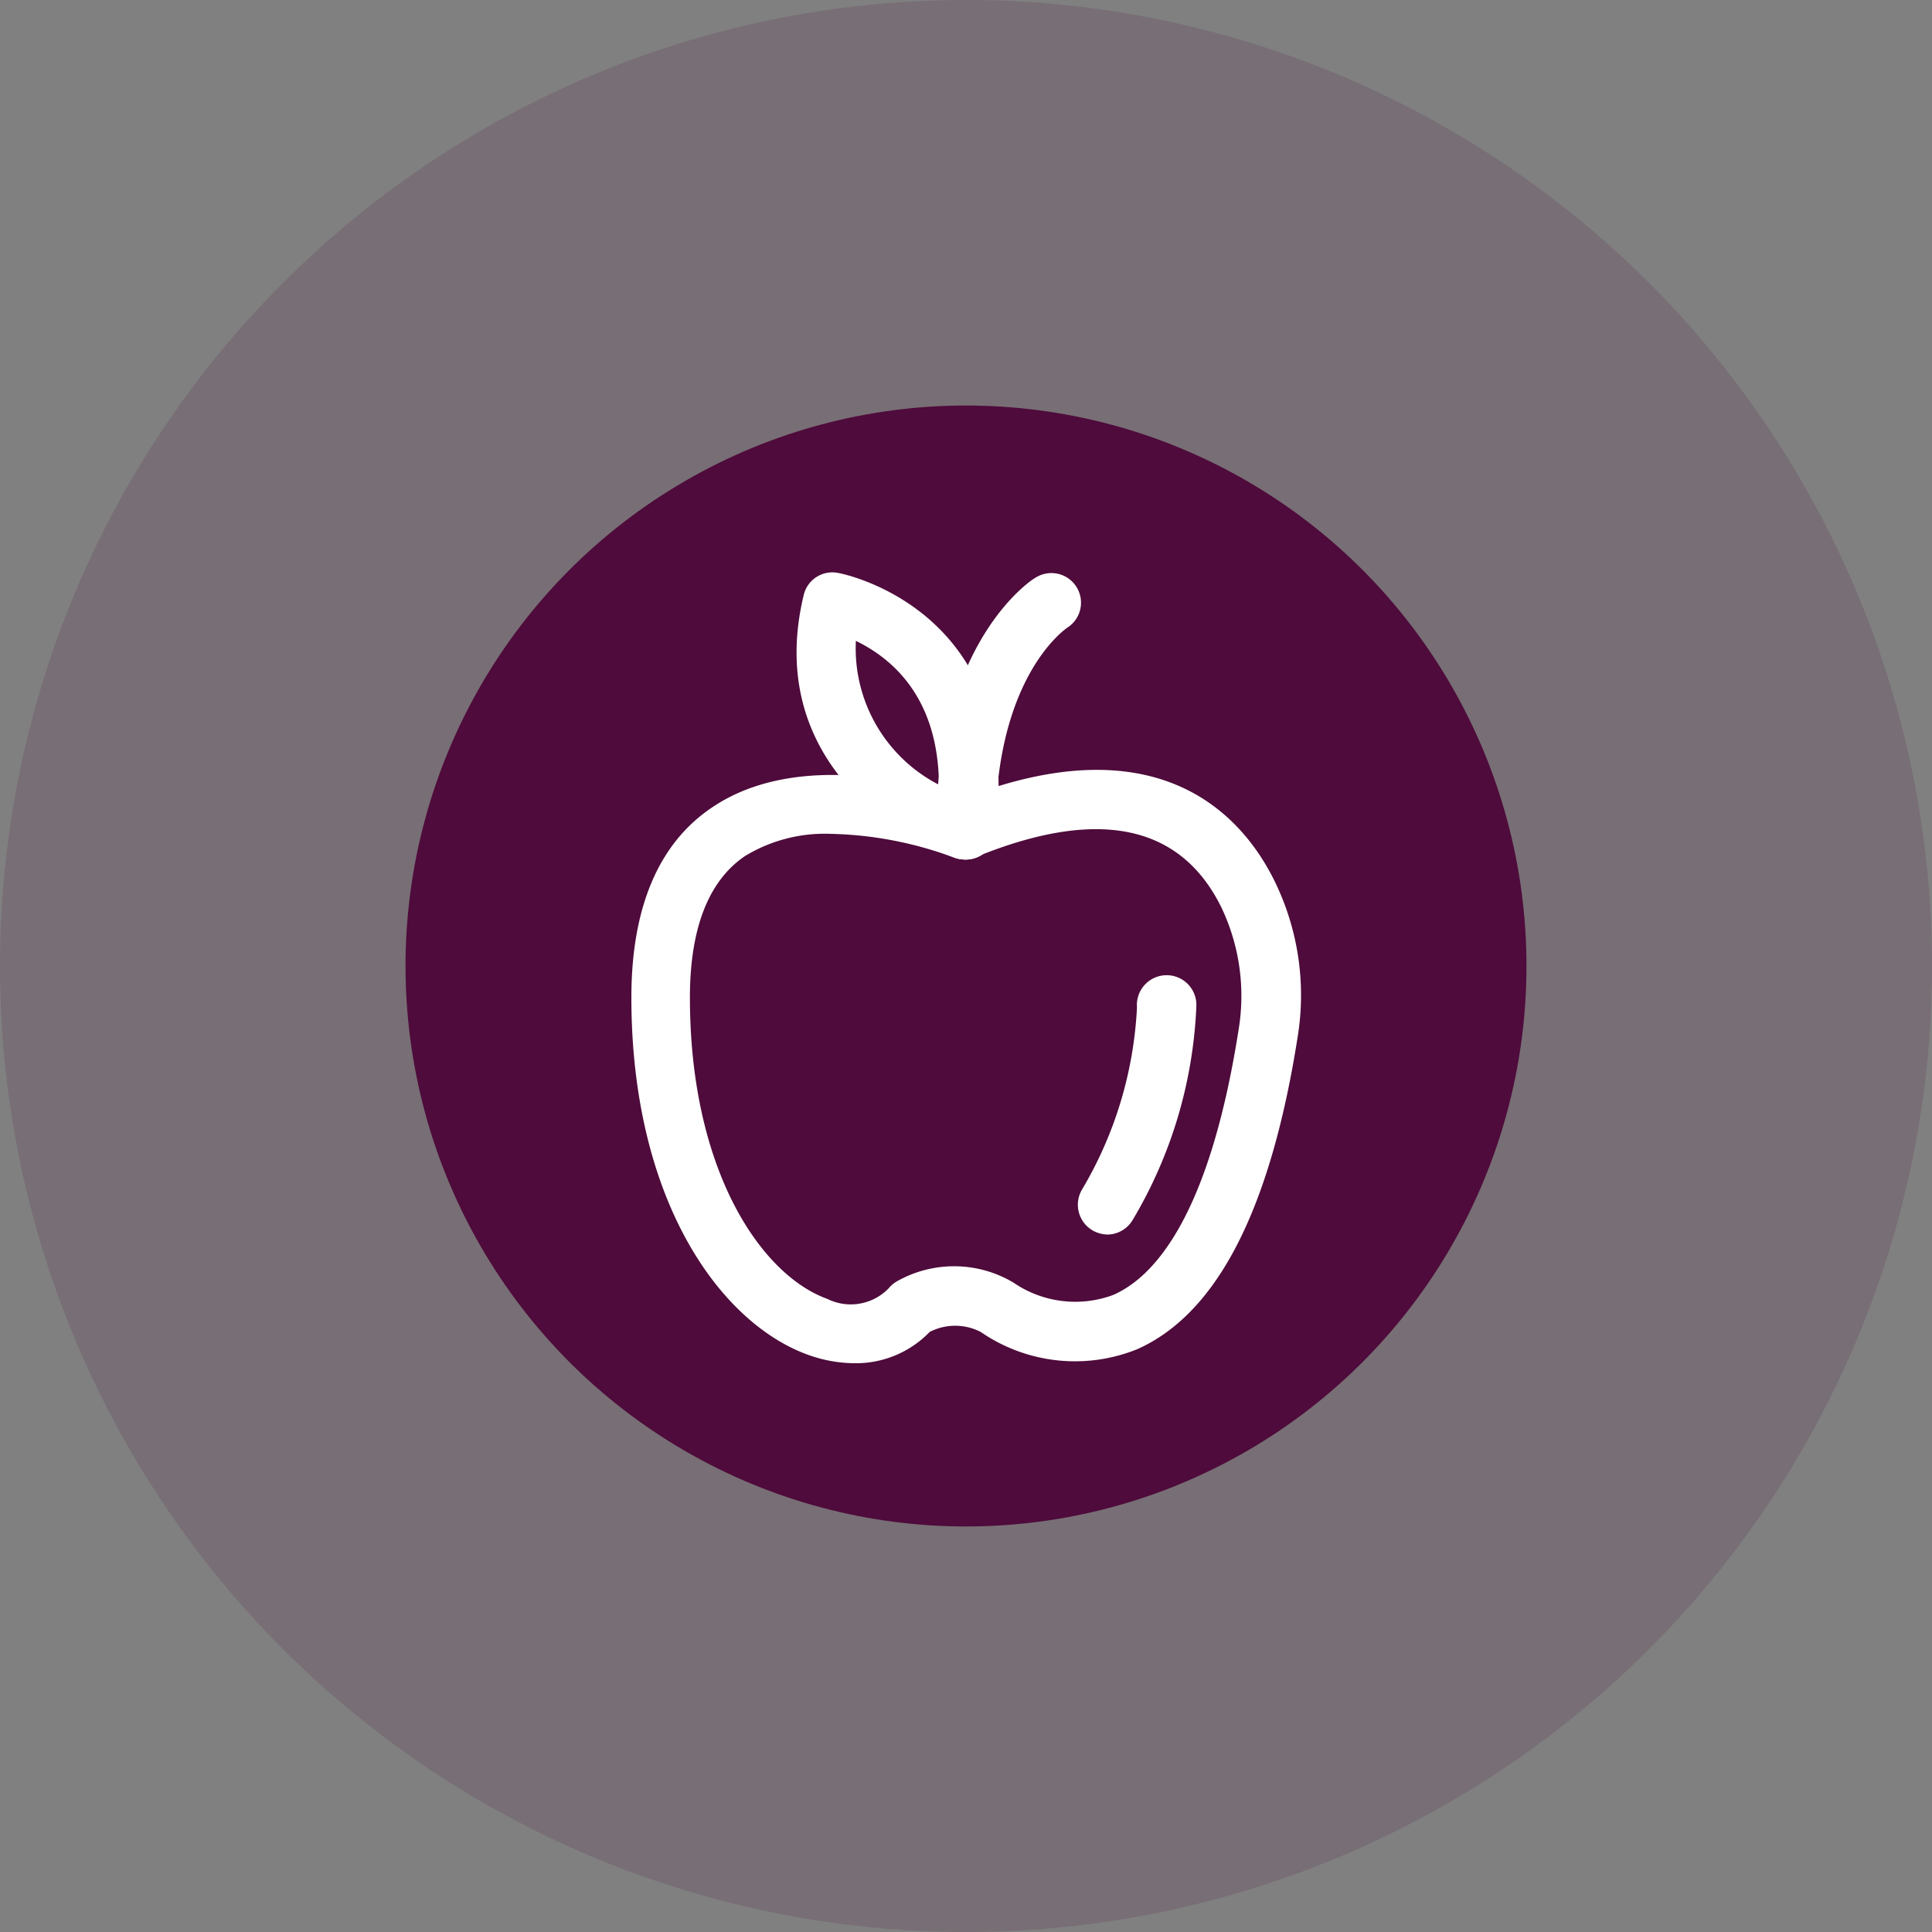 <svg xmlns="http://www.w3.org/2000/svg" viewBox="0 0 100 100"><rect x="0" y="0" width="100" height="100" fill="#808080" stroke="none"/><defs><style>.cls-1,.cls-2{fill:#4e0b3b;}.cls-1{opacity:0.15;}.cls-3{fill:#fff;}</style></defs><g id="Layer_2" data-name="Layer 2"><g id="Layer_1-2" data-name="Layer 1"><circle class="cls-1" cx="50" cy="50" r="50"/><circle class="cls-2" cx="50" cy="50" r="29.01"/><path class="cls-3" d="M44.21,70.56a7.23,7.23,0,0,1-2.4-.44c-4.54-1.65-9.13-8-9.13-18.49,0-4.66,1.41-8,4.21-9.86,4.48-3,11-1.15,13-.46,10.16-3.93,14.42.95,16.06,4.25a13.43,13.43,0,0,1,1.21,8.15C65.76,62.6,63,68,58.85,69.84a8.6,8.6,0,0,1-8.09-.9,2.89,2.89,0,0,0-2.64,0A5.3,5.3,0,0,1,44.21,70.56ZM43,43.16a7.94,7.94,0,0,0-4.44,1.15c-1.89,1.28-2.85,3.75-2.85,7.32,0,8.95,3.68,14.36,7.11,15.6A2.73,2.73,0,0,0,46,66.68a1.53,1.53,0,0,1,.41-.35,6,6,0,0,1,6.05.06,5.65,5.65,0,0,0,5.15.64c2.14-.93,5-4.09,6.51-13.8a10.64,10.64,0,0,0-.92-6.3c-2.13-4.28-6.41-5.14-12.71-2.56a1.51,1.51,0,0,1-1.16,0A19.36,19.36,0,0,0,43,43.16Z"/><path class="cls-3" d="M50,44.49A1.53,1.53,0,0,1,48.45,43c0-9.76,4.94-13,5.15-13.1a1.53,1.53,0,0,1,1.64,2.59c-.18.13-3.72,2.62-3.72,10.51A1.54,1.54,0,0,1,50,44.49Z"/><path class="cls-3" d="M50,44.49a1.84,1.84,0,0,1-.47-.07c-3.6-1.17-9.89-5.51-7.93-13.62a1.52,1.52,0,0,1,1.75-1.15c.09,0,9.71,1.8,8.17,13.5A1.54,1.54,0,0,1,50,44.49ZM44.3,33.17a7.94,7.94,0,0,0,4.3,7.45C48.56,35.93,46,34,44.3,33.17Z"/><path class="cls-3" d="M57.35,63.9a1.61,1.61,0,0,1-.79-.21A1.54,1.54,0,0,1,56,61.58a20.42,20.42,0,0,0,2.85-9.44,1.54,1.54,0,1,1,3.07,0,23.48,23.48,0,0,1-3.29,11A1.54,1.54,0,0,1,57.35,63.9Z"/></g></g></svg>